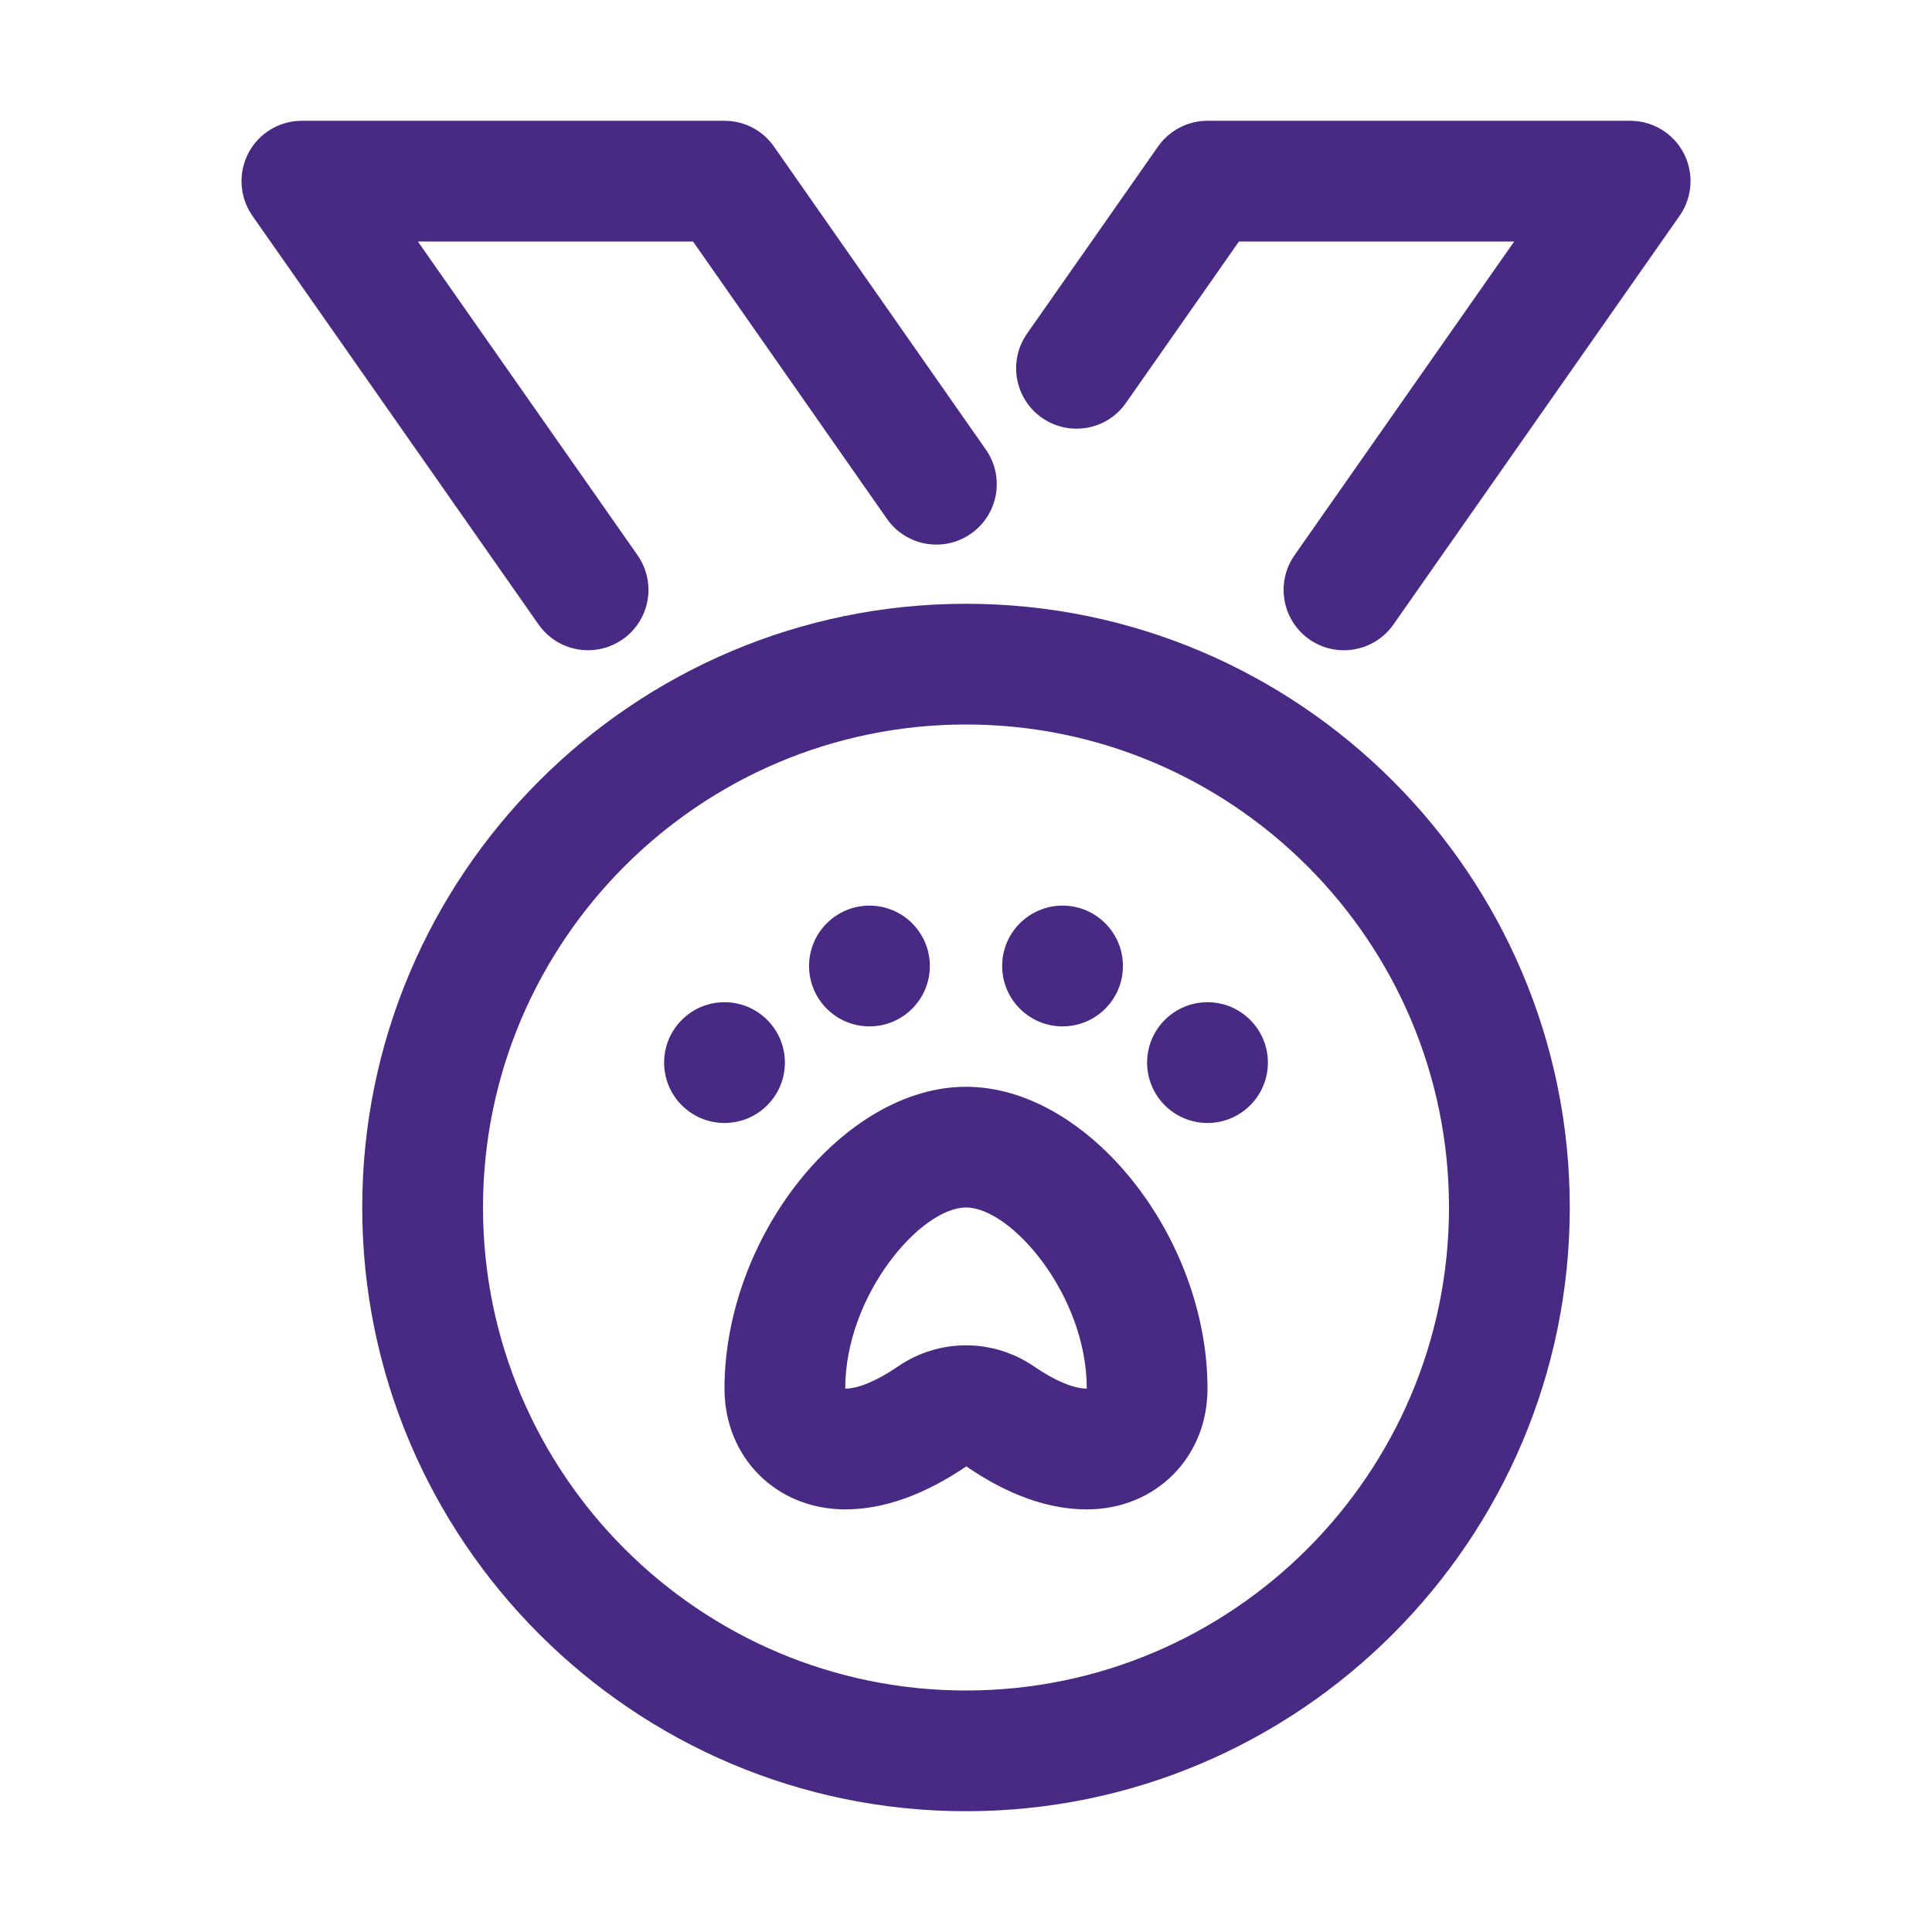 <svg width="39" height="39" viewBox="0 0 39 39" fill="none" xmlns="http://www.w3.org/2000/svg">
<path d="M33.905 4.356L28.128 12.607C27.74 13.161 26.977 13.289 26.431 12.907C25.88 12.52 25.746 11.761 26.131 11.209L30.566 4.875H25.01L22.729 8.133C22.344 8.685 21.585 8.819 21.032 8.433C20.48 8.046 20.347 7.287 20.732 6.735L23.377 2.957C23.606 2.631 23.979 2.438 24.376 2.438H32.907C33.362 2.438 33.779 2.691 33.988 3.093C34.198 3.497 34.166 3.983 33.905 4.356Z" fill="#482A84"/>
<path d="M19.5 21.938C17.039 21.938 14.625 24.956 14.625 28.031C14.625 29.421 15.673 30.469 17.062 30.469C17.839 30.469 18.657 30.176 19.506 29.601C20.343 30.176 21.161 30.469 21.938 30.469C23.327 30.469 24.375 29.421 24.375 28.031C24.375 24.956 21.961 21.938 19.5 21.938ZM20.888 27.593C20.466 27.302 19.983 27.157 19.5 27.157C19.017 27.157 18.534 27.302 18.112 27.593C17.706 27.872 17.325 28.031 17.062 28.031C17.062 26.146 18.584 24.375 19.5 24.375C20.416 24.375 21.938 26.146 21.938 28.031C21.675 28.031 21.294 27.872 20.888 27.593Z" fill="#482A84"/>
<path d="M16.332 19.5C16.332 18.827 16.878 18.281 17.551 18.281C18.224 18.281 18.77 18.827 18.77 19.5C18.77 20.173 18.224 20.719 17.551 20.719C16.878 20.719 16.332 20.173 16.332 19.5Z" fill="#482A84"/>
<path d="M20.23 19.5C20.23 18.827 20.776 18.281 21.449 18.281C22.122 18.281 22.668 18.827 22.668 19.5C22.668 20.173 22.122 20.719 21.449 20.719C20.776 20.719 20.23 20.173 20.23 19.5Z" fill="#482A84"/>
<path d="M14.625 22.669C13.952 22.669 13.406 22.123 13.406 21.45C13.406 20.777 13.952 20.231 14.625 20.231C15.298 20.231 15.844 20.777 15.844 21.45C15.844 22.123 15.298 22.669 14.625 22.669Z" fill="#482A84"/>
<path d="M25.594 21.45C25.594 22.123 25.048 22.669 24.375 22.669C23.702 22.669 23.156 22.123 23.156 21.45C23.156 20.777 23.702 20.231 24.375 20.231C25.048 20.231 25.594 20.777 25.594 21.45Z" fill="#482A84"/>
<path d="M19.5 12.188C12.78 12.188 7.312 17.655 7.312 24.375C7.312 31.095 12.78 36.562 19.5 36.562C26.22 36.562 31.688 31.095 31.688 24.375C31.688 17.655 26.22 12.188 19.5 12.188ZM19.5 34.125C14.124 34.125 9.75 29.751 9.75 24.375C9.75 18.999 14.124 14.625 19.5 14.625C24.876 14.625 29.25 18.999 29.25 24.375C29.25 29.751 24.876 34.125 19.5 34.125Z" fill="#482A84"/>
<path d="M10.872 12.607L5.095 4.356C4.835 3.983 4.803 3.497 5.013 3.093C5.222 2.691 5.639 2.438 6.094 2.438H14.625C15.023 2.438 15.395 2.631 15.623 2.958L19.901 9.076C20.287 9.627 20.152 10.387 19.6 10.773C19.049 11.16 18.288 11.024 17.903 10.472L13.99 4.875H8.435L12.87 11.208C13.255 11.76 13.122 12.519 12.57 12.905C12.357 13.054 12.113 13.126 11.872 13.126C11.488 13.126 11.11 12.946 10.872 12.607Z" fill="#482A84"/>
</svg>
